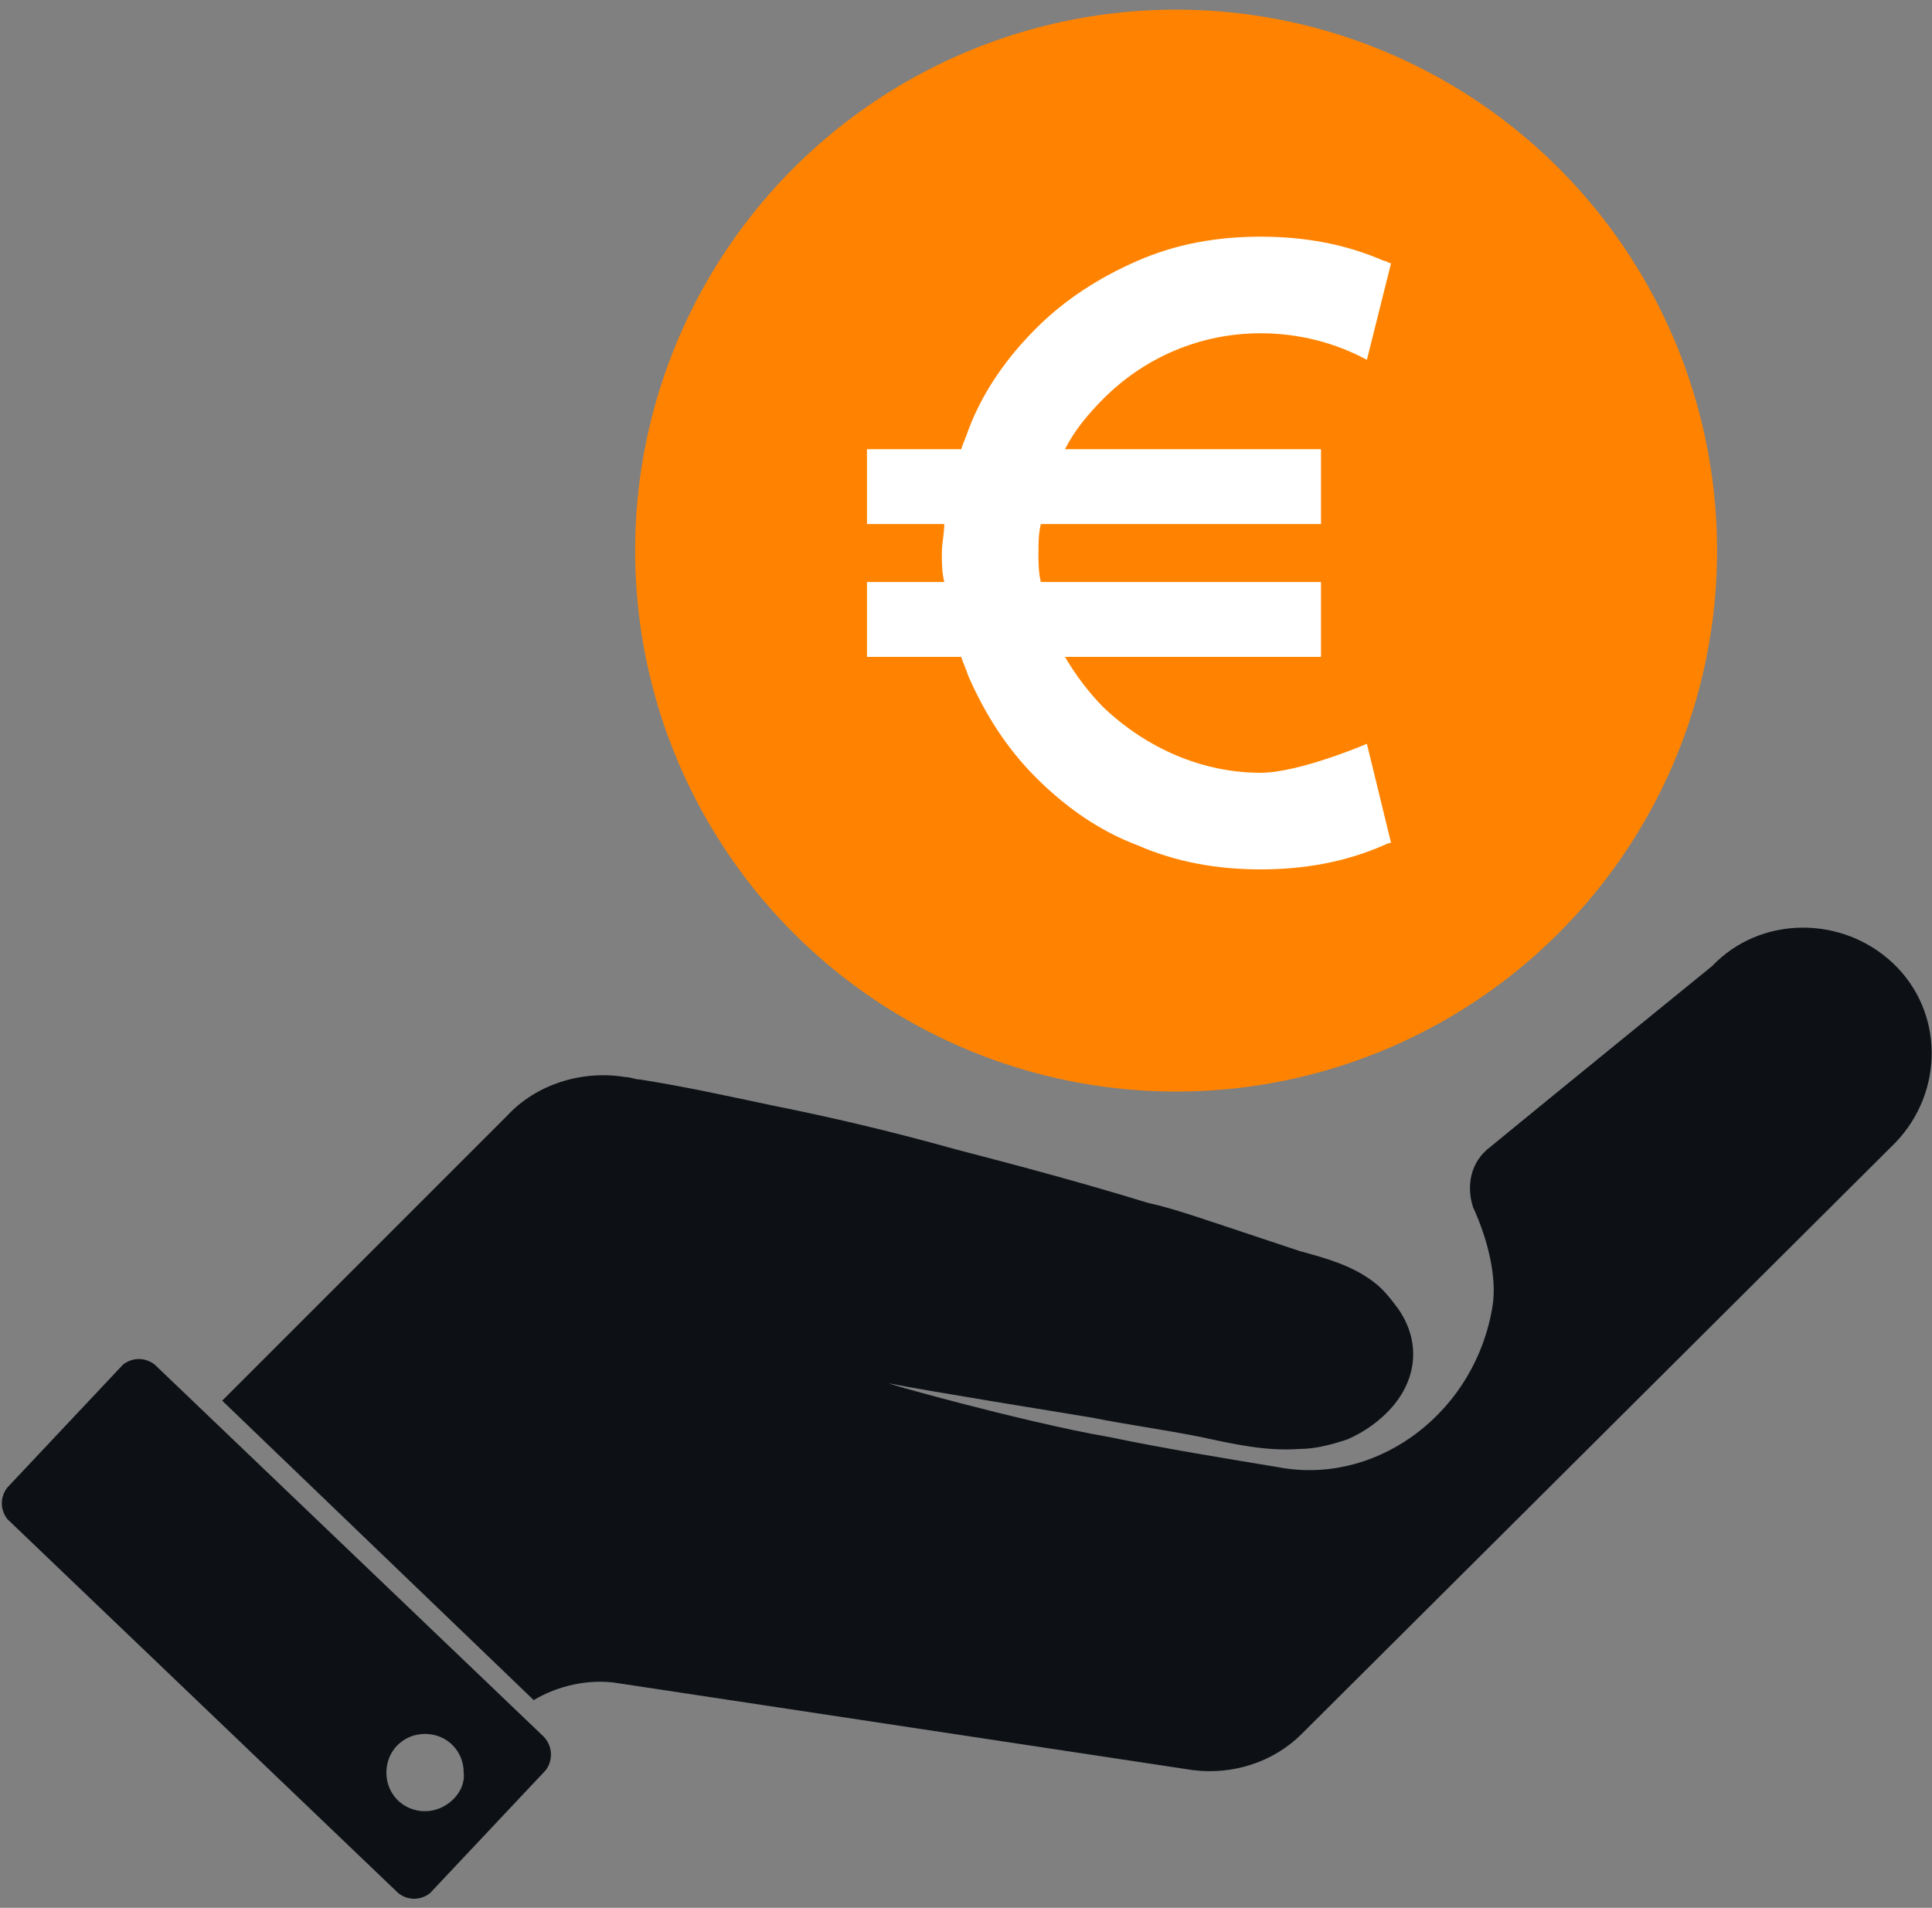 <?xml version="1.0" encoding="utf-8"?>
<!-- Generator: Adobe Illustrator 24.0.2, SVG Export Plug-In . SVG Version: 6.00 Build 0)  -->
<svg version="1.1" id="Layer_1" xmlns="http://www.w3.org/2000/svg" xmlns:xlink="http://www.w3.org/1999/xlink" x="0px" y="0px"
	 viewBox="0 0 80 79" style="enable-background:new 0 0 80 79;" xml:space="preserve">
<rect x="0" y="0" width="80" height="79" fill="#808080" stroke="none"/>
<style type="text/css">
	.st0{fill:#FF8300;}
	.st1{fill:#0D1116;}
	.st2{fill:#FFFFFF;}
	.st3{fill:url(#SVGID_1_);}
	.st4{fill:url(#SVGID_2_);}
	.st5{fill-rule:evenodd;clip-rule:evenodd;fill:#0D1116;}
	.st6{fill-rule:evenodd;clip-rule:evenodd;fill:#FF8300;}
</style>
<g>
	<g>
		<circle class="st0" cx="48.7" cy="22.8" r="22.4"/>
		<path class="st2" d="M56.6,30.8c0,0-2.8,1.2-4.4,1.2c-2.4,0-4.7-1-6.5-2.7c-0.6-0.6-1.2-1.4-1.6-2.1h10.6v-3.1H43.1
			c-0.1-0.4-0.1-0.8-0.1-1.2c0-0.4,0-0.8,0.1-1.2h11.6v-3.1H44.1c0.4-0.8,1-1.5,1.6-2.1c1.7-1.7,4-2.7,6.5-2.7
			c1.6,0,3.1,0.4,4.4,1.1c0,0,0,0,0,0l1-4c0,0,0,0,0,0c-0.1,0-0.2-0.1-0.3-0.1c-1.6-0.7-3.3-1-5.1-1c-1.8,0-3.5,0.3-5.1,1
			c-1.6,0.7-3,1.6-4.2,2.8c-1.2,1.2-2.2,2.6-2.8,4.2c-0.1,0.3-0.2,0.5-0.3,0.8h-3.9v3.1h3.2c0,0.4-0.1,0.8-0.1,1.2
			c0,0.4,0,0.8,0.1,1.2h-3.2v3.1h3.9c0.1,0.3,0.2,0.5,0.3,0.8c0.7,1.6,1.6,3,2.8,4.2c1.2,1.2,2.6,2.2,4.2,2.8c1.6,0.7,3.3,1,5.1,1
			c1.8,0,3.5-0.3,5.1-1c0.2-0.1,0.3-0.1,0.3-0.1L56.6,30.8z"/>
	</g>
	<g>
		<path class="st1" d="M78.4,39.9c-2.1-2-5.5-2-7.5,0.1c0,0-6.4,5.2-9.2,7.5c-0.8,0.6-1,1.6-0.7,2.5c0.6,1.3,1,2.9,0.8,4.1
			c-0.7,4.3-4.6,7.3-8.6,6.7c-2.4-0.4-4.9-0.8-7.3-1.3c-3.5-0.6-9.9-2.4-9-2.2c1.5,0.3,7.1,1.2,8.3,1.4c1.5,0.3,3,0.5,4.5,0.8
			c1.4,0.3,2.7,0.6,4.1,0.5c0.7,0,1.4-0.2,2-0.4c0.7-0.3,1.4-0.8,1.9-1.4c1-1.2,1.1-2.7,0.2-4c-0.3-0.4-0.6-0.8-1-1.1
			c-0.9-0.7-2-1-3.1-1.3c-1.2-0.4-2.4-0.8-3.6-1.2c-0.9-0.3-1.8-0.6-2.7-0.8c-2.6-0.8-5.2-1.5-7.9-2.2c-2.5-0.7-5-1.3-7.5-1.8
			c-1.9-0.4-3.7-0.8-5.6-1.1c-0.2,0-0.4-0.1-0.6-0.1c-1.8-0.3-3.7,0.3-4.9,1.6L9.2,58l12.9,12.4c1-0.6,2.3-0.9,3.5-0.7l23.8,3.6
			c1.6,0.2,3.3-0.3,4.5-1.5l24.6-24.5C80.5,45.2,80.5,41.9,78.4,39.9z"/>
		<path class="st1" d="M22.5,71.9L6.4,56.5c-0.4-0.3-0.9-0.3-1.3,0l-4.8,5.1c-0.3,0.4-0.3,0.9,0,1.3l16.2,15.5
			c0.4,0.3,0.9,0.3,1.3,0l4.8-5.1C22.9,72.9,22.9,72.3,22.5,71.9z M17.6,75c-0.9,0-1.6-0.7-1.6-1.6c0-0.9,0.7-1.6,1.6-1.6
			s1.6,0.7,1.6,1.6C19.3,74.2,18.5,75,17.6,75z"/>
	</g>
</g>
</svg>
